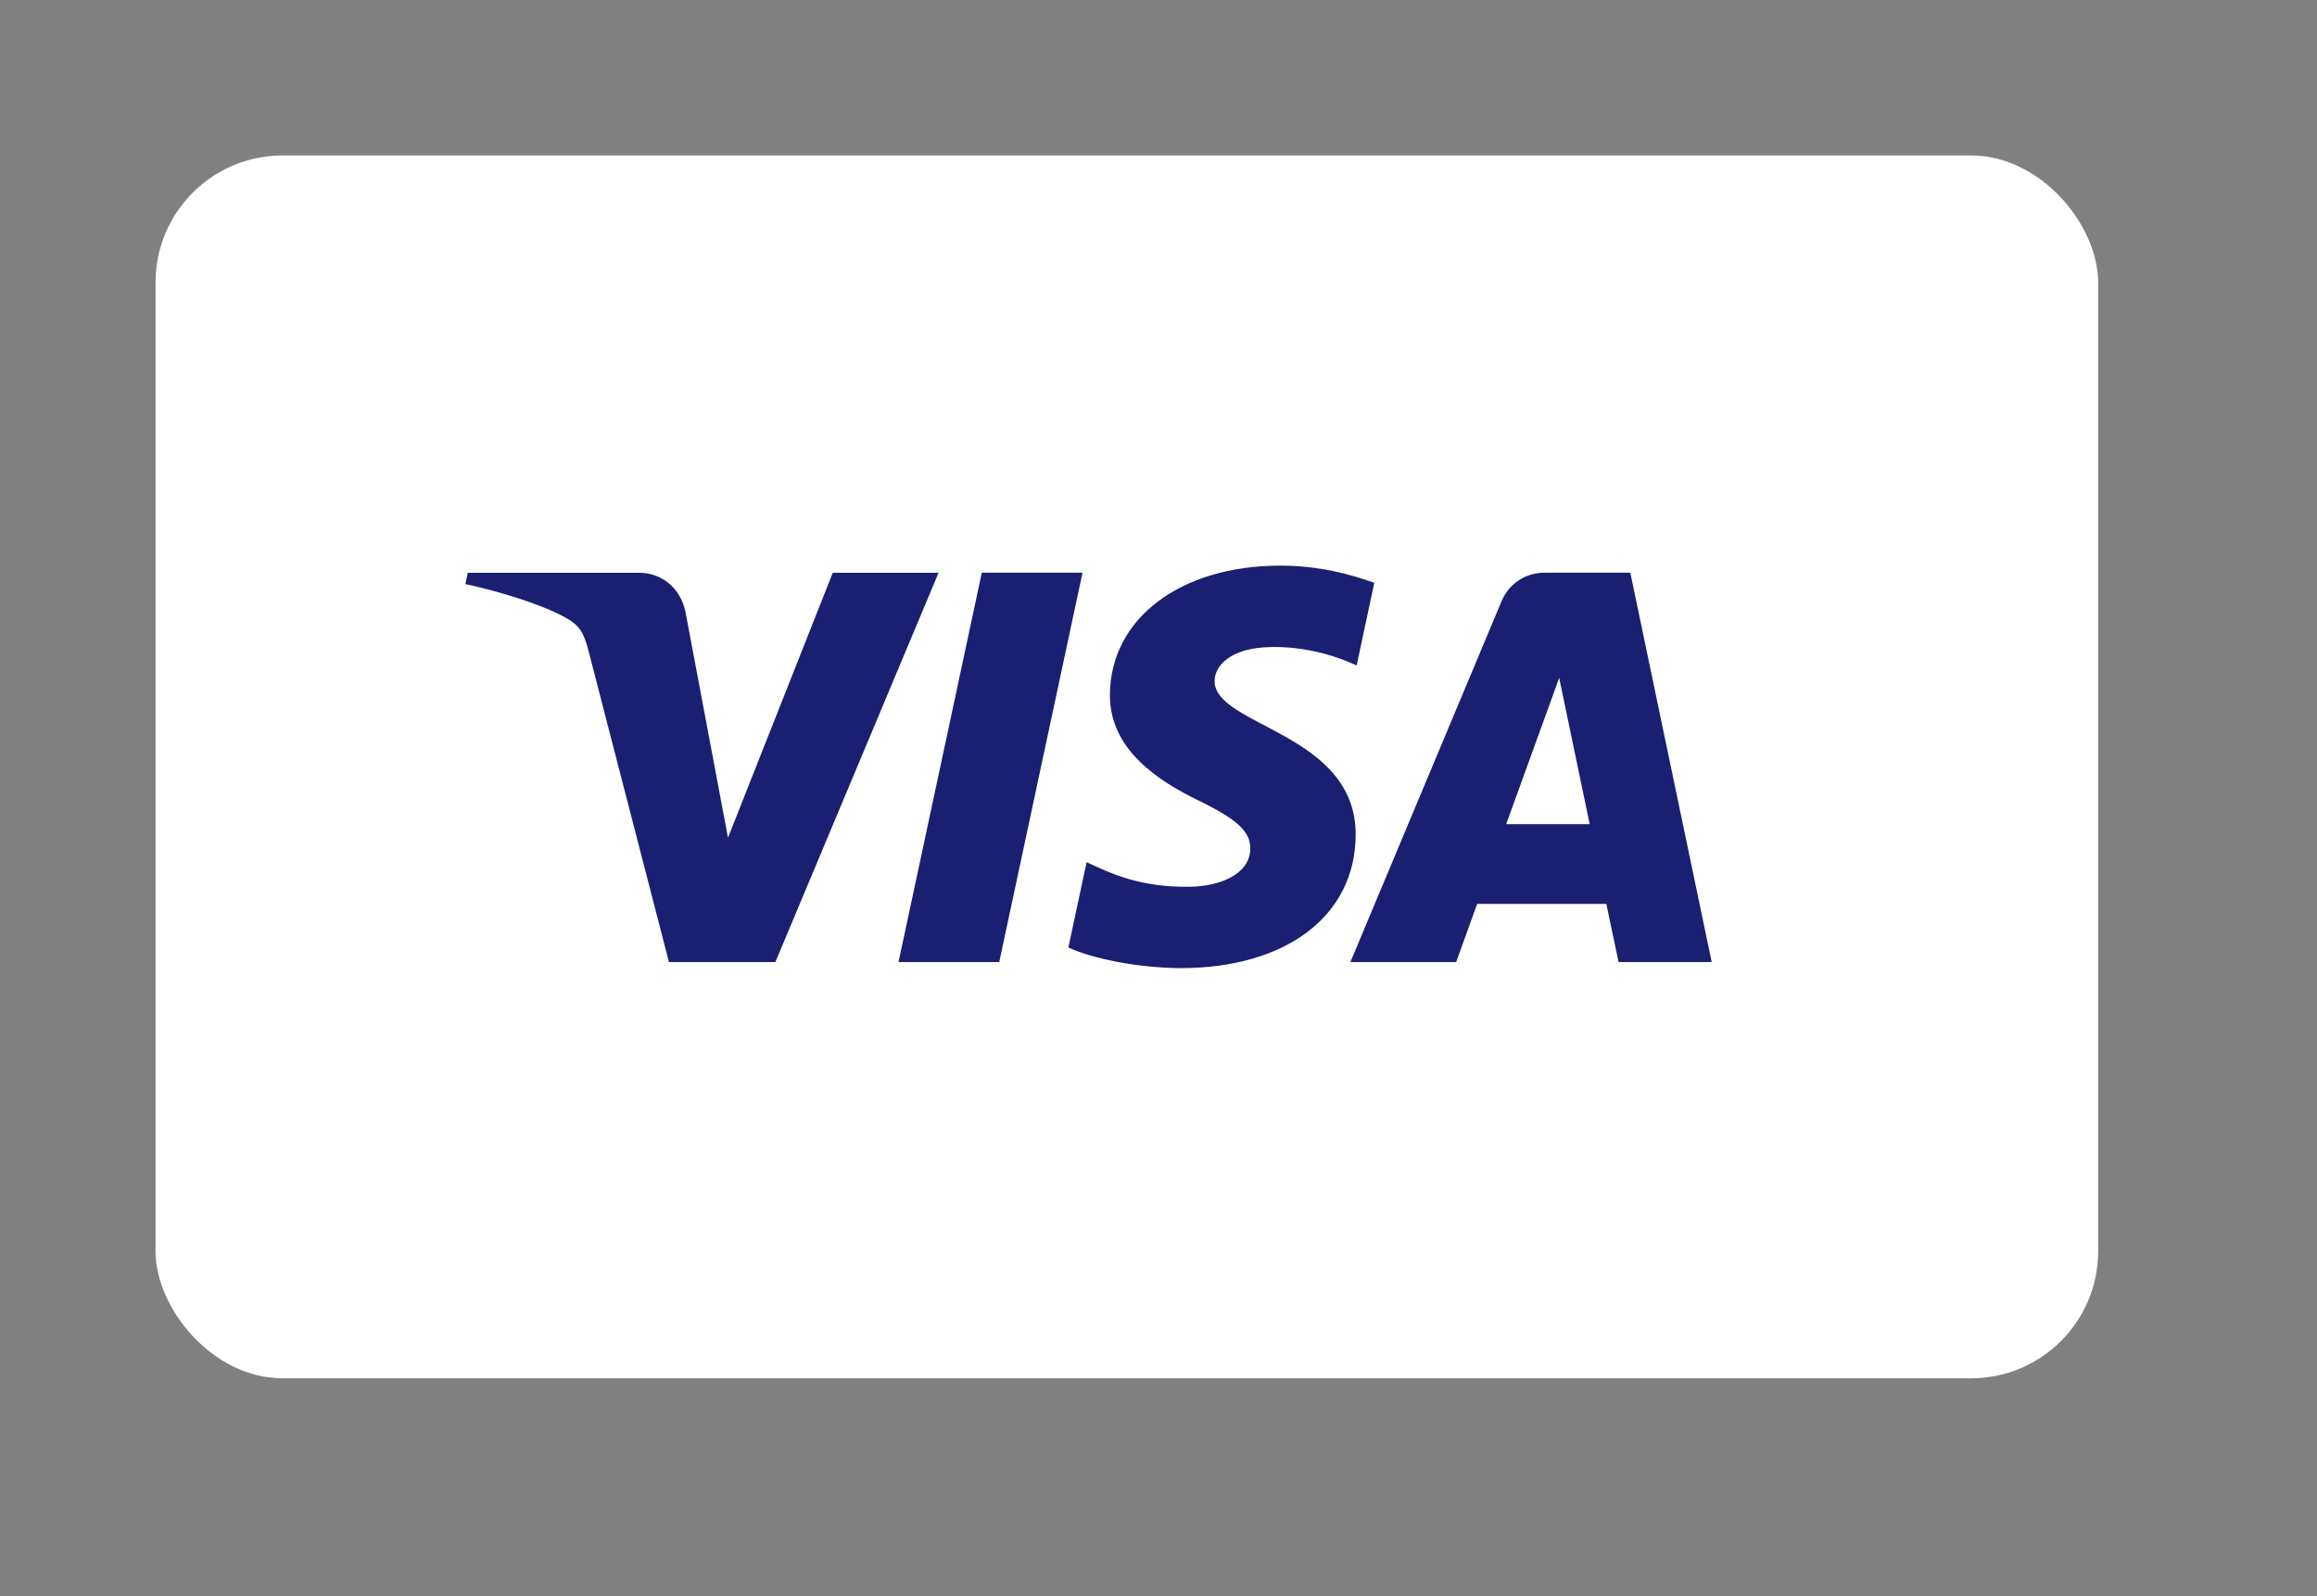 <?xml version="1.0" encoding="UTF-8"?>
<svg id="Layer_2" data-name="Layer 2" xmlns="http://www.w3.org/2000/svg" xmlns:xlink="http://www.w3.org/1999/xlink" viewBox="0 0 1122 773">
  <rect x="0" y="0" width="1122" height="773" fill="#808080" stroke="none"/>
  <defs>
    <style>
      .cls-1 {
        fill: #fff;
      }

      .cls-2 {
        fill: #1a1f71;
      }
    </style>
  </defs>
  <g id="payment_methods">
    <g id="visa">
      <g>
        <rect class="cls-1" x="75.31" y="75.28" width="940.72" height="592.13" rx="61.52" ry="61.52"/>
      </g>
      <path id="path4163" class="cls-2" d="m524.2,277.34l-40.32,188.5h-48.77l40.32-188.5h48.76Zm205.16,121.72l25.67-70.79,14.77,70.79s-40.44,0-40.44,0Zm54.43,66.78h45.09l-39.4-188.5h-41.6c-9.37,0-17.27,5.44-20.77,13.82l-73.18,174.68h51.21l10.17-28.15h62.56s5.91,28.15,5.91,28.15Zm-127.31-61.54c.22-49.75-68.77-52.5-68.31-74.73.15-6.76,6.59-13.95,20.68-15.79,6.99-.9,26.25-1.63,48.1,8.44l8.54-39.99c-11.73-4.24-26.83-8.33-45.61-8.33-48.21,0-82.13,25.61-82.4,62.31-.31,27.14,24.23,42.27,42.67,51.31,19.02,9.24,25.39,15.17,25.3,23.42-.13,12.65-15.17,18.24-29.16,18.46-24.54.38-38.75-6.63-50.09-11.91l-8.85,41.32c11.41,5.22,32.44,9.77,54.21,10,51.25,0,84.76-25.31,84.91-64.5m-201.97-126.96l-79.02,188.5h-51.54l-38.89-150.44c-2.36-9.25-4.41-12.65-11.58-16.56-11.73-6.37-31.09-12.33-48.11-16.03l1.15-5.47h82.98c10.57,0,20.08,7.03,22.5,19.21l20.54,109.09,50.73-128.3h51.23Z"/>
    </g>
  </g>
</svg>